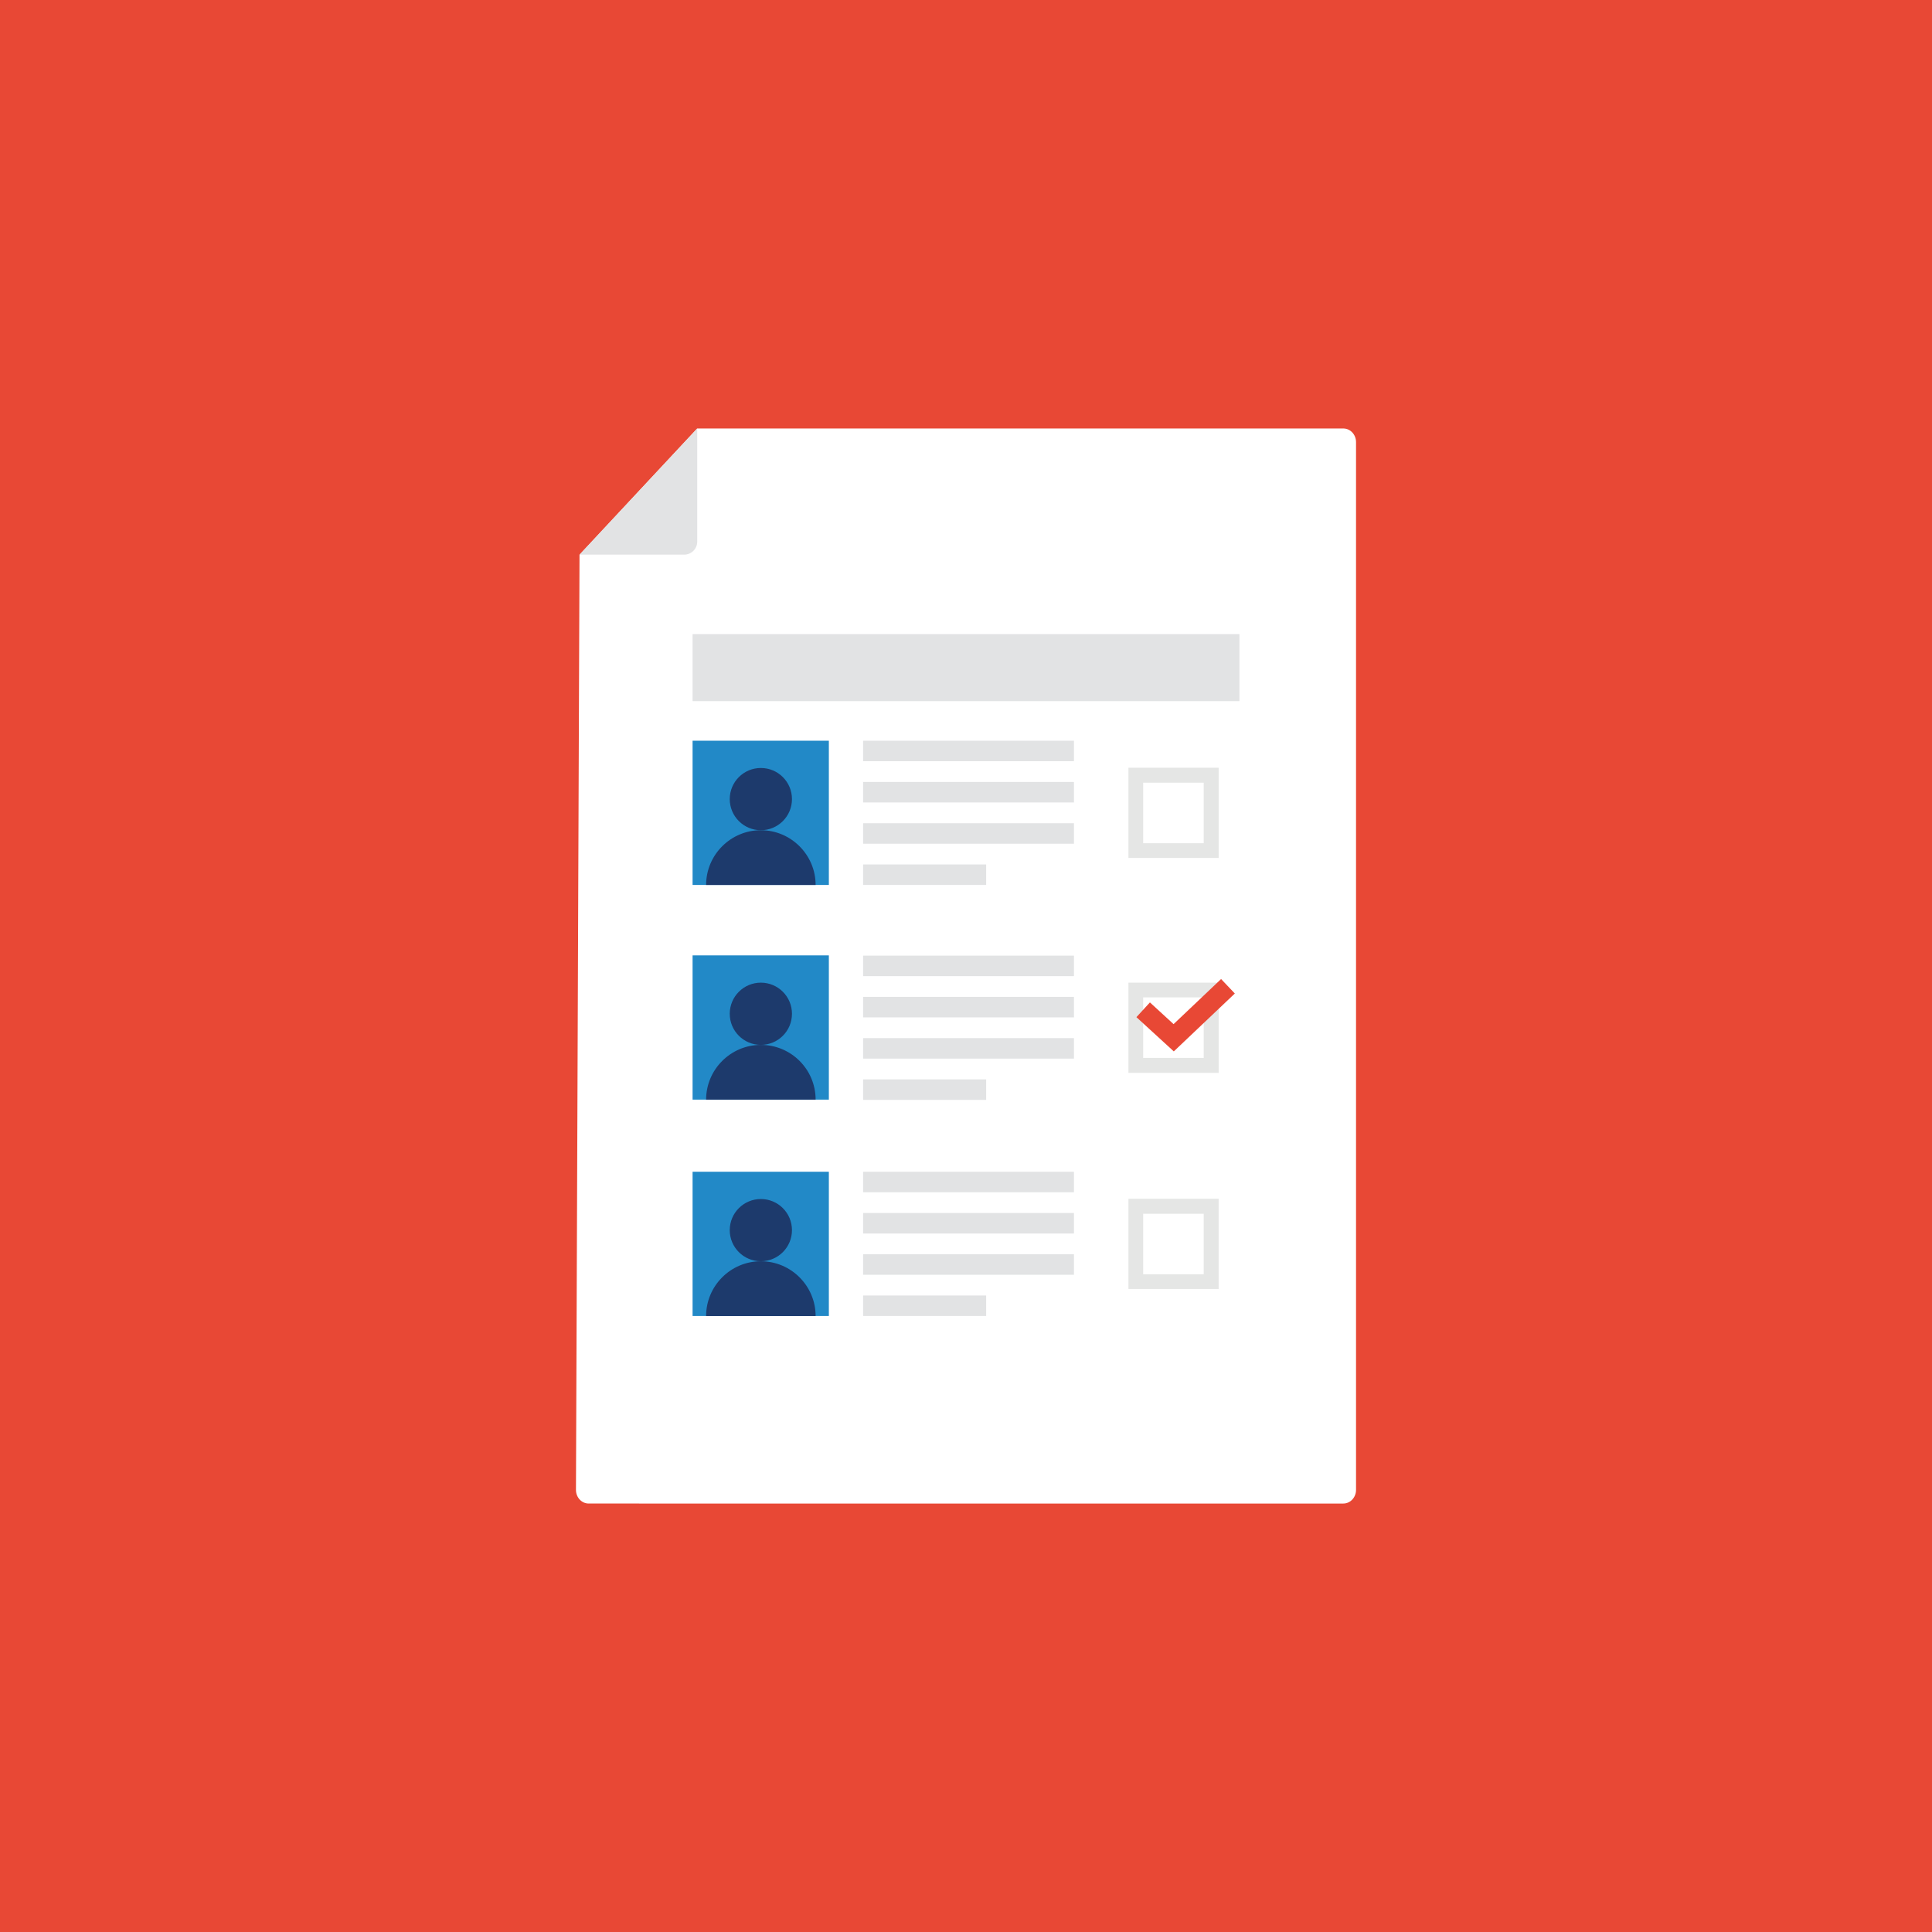 <?xml version="1.0" encoding="utf-8"?>
<!-- Generator: Adobe Illustrator 24.1.3, SVG Export Plug-In . SVG Version: 6.00 Build 0)  -->
<svg version="1.1" id="Layer_1" xmlns="http://www.w3.org/2000/svg" xmlns:xlink="http://www.w3.org/1999/xlink" x="0px" y="0px"
	 viewBox="0 0 914 914" style="enable-background:new 0 0 914 914;" xml:space="preserve">
<style type="text/css">
	.st0{fill:#E84835;}
	.st1{clip-path:url(#SVGID_2_);fill:#FFFFFF;}
	.st2{fill:#E2E3E4;}
	.st3{fill:#E5E6E5;}
	.st4{fill:#2289C7;}
	.st5{clip-path:url(#SVGID_4_);fill:#1D3A6C;}
	.st6{clip-path:url(#SVGID_6_);fill:#1D3A6C;}
	.st7{clip-path:url(#SVGID_8_);fill:#1D3A6C;}
	.st8{clip-path:url(#SVGID_8_);fill:#E2E3E4;}
	.st9{fill:#1D3A6C;}
	.st10{fill:#FFFFFF;}
</style>
<g>
	<rect class="st0" width="914" height="914"/>
	<g>
		<defs>
			<rect id="SVGID_1_" width="914" height="914"/>
		</defs>
		<clipPath id="SVGID_2_">
			<use xlink:href="#SVGID_1_"  style="overflow:visible;"/>
		</clipPath>
		<path class="st1" d="M274.16,262.43l-1.68,442.41c0,3.57,2.69,6.46,6.02,6.46H635.5c3.32,0,6.02-2.89,6.02-6.46V209.16
			c0-3.57-2.69-6.45-6.02-6.45H329.85L274.16,262.43z"/>
	</g>
	<rect x="327.65" y="299.98" class="st2" width="258.7" height="31.72"/>
	<path class="st3" d="M576.53,363.2h-42.68v42.68h42.68V363.2z M569.46,398.92h-28.64v-28.64h28.64V398.92z"/>
	<rect x="408.33" y="350.42" class="st2" width="99.74" height="9.7"/>
	<rect x="408.33" y="369.93" class="st2" width="99.74" height="9.7"/>
	<rect x="408.33" y="408.96" class="st2" width="58.2" height="9.7"/>
	<rect x="408.33" y="389.45" class="st2" width="99.74" height="9.7"/>
	<path class="st3" d="M576.53,464.88h-42.68v42.68h42.68V464.88z M569.46,500.48h-28.64v-28.64h28.64V500.48z"/>
	<polygon class="st0" points="555.31,497.4 537.62,481.2 544.01,474.23 555.2,484.5 577.68,463.17 584.18,470.01 	"/>
	<rect x="408.33" y="452.1" class="st2" width="99.74" height="9.7"/>
	<rect x="408.33" y="471.61" class="st2" width="99.74" height="9.7"/>
	<rect x="408.33" y="510.64" class="st2" width="58.2" height="9.7"/>
	<rect x="408.33" y="491.12" class="st2" width="99.74" height="9.7"/>
	<path class="st3" d="M576.53,567.12h-42.68v42.68h42.68V567.12z M569.46,602.84h-28.64V574.2h28.64V602.84z"/>
	<rect x="408.33" y="554.34" class="st2" width="99.74" height="9.7"/>
	<rect x="408.33" y="573.86" class="st2" width="99.74" height="9.7"/>
	<rect x="408.33" y="612.88" class="st2" width="58.2" height="9.7"/>
	<rect x="408.33" y="593.37" class="st2" width="99.74" height="9.7"/>
	<rect x="327.65" y="554.34" class="st4" width="64.47" height="68.24"/>
	<g>
		<defs>
			<rect id="SVGID_3_" width="914" height="914"/>
		</defs>
		<clipPath id="SVGID_4_">
			<use xlink:href="#SVGID_3_"  style="overflow:visible;"/>
		</clipPath>
		<path class="st5" d="M359.95,596.68c-14.26,0-25.9,11.64-25.9,25.9h51.81C385.85,608.32,374.21,596.68,359.95,596.68"/>
		<path class="st5" d="M359.95,567.24c8.13,0,14.72,6.59,14.72,14.72c0,8.13-6.59,14.72-14.72,14.72c-8.13,0-14.72-6.59-14.72-14.72
			C345.23,573.83,351.82,567.24,359.95,567.24"/>
	</g>
	<rect x="327.65" y="350.42" class="st4" width="64.47" height="68.24"/>
	<g>
		<defs>
			<rect id="SVGID_5_" width="914" height="914"/>
		</defs>
		<clipPath id="SVGID_6_">
			<use xlink:href="#SVGID_5_"  style="overflow:visible;"/>
		</clipPath>
		<path class="st6" d="M359.95,392.76c-14.26,0-25.9,11.64-25.9,25.9h51.81C385.85,404.4,374.21,392.76,359.95,392.76"/>
		<path class="st6" d="M359.95,363.32c8.13,0,14.72,6.59,14.72,14.72c0,8.13-6.59,14.72-14.72,14.72c-8.13,0-14.72-6.59-14.72-14.72
			C345.23,369.91,351.82,363.32,359.95,363.32"/>
	</g>
	<rect x="327.65" y="451.98" class="st4" width="64.47" height="68.24"/>
	<g>
		<defs>
			<rect id="SVGID_7_" width="914" height="914"/>
		</defs>
		<clipPath id="SVGID_8_">
			<use xlink:href="#SVGID_7_"  style="overflow:visible;"/>
		</clipPath>
		<path class="st7" d="M359.95,494.32c-14.26,0-25.9,11.64-25.9,25.9h51.81C385.85,505.84,374.21,494.32,359.95,494.32"/>
		<path class="st7" d="M359.95,464.88c8.13,0,14.72,6.59,14.72,14.72c0,8.13-6.59,14.72-14.72,14.72c-8.13,0-14.72-6.59-14.72-14.72
			C345.23,471.47,351.82,464.88,359.95,464.88"/>
		<path class="st8" d="M329.85,202.7v53.52c0,3.4-2.76,6.17-6.16,6.17h-49.52L329.85,202.7z"/>
	</g>
</g>
</svg>
